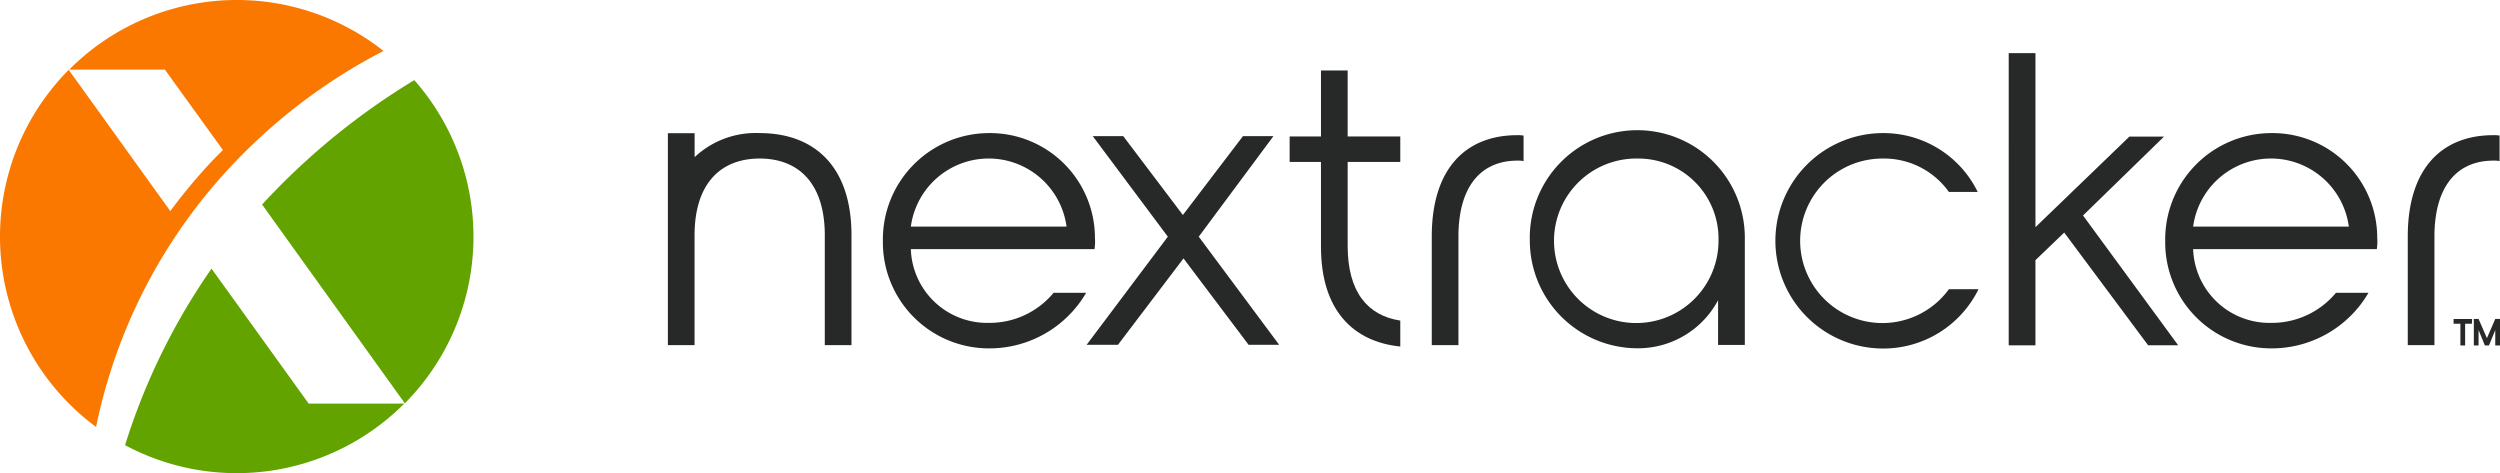 <svg xmlns="http://www.w3.org/2000/svg" viewBox="0 0 280 52.994"><g id="Logo"><path d="M25.386,19.151A62.975,62.975,0,0,1,42.952,5.704,26.502,26.502,0,0,0,7.757,7.792h10.707l6.504,9.011c-.615.615-1.224,1.224-1.802,1.86a63.922,63.922,0,0,0-4.092,4.977L7.698,7.824a26.502,26.502,0,0,0,3.064,39.997A60.304,60.304,0,0,1,25.386,19.151Z" fill="#fa7800"/><path d="M29.356,22.909l15.986,22.262a26.502,26.502,0,0,0,1.06-36.197A78.055,78.055,0,0,0,29.356,22.909Z" fill="#62a300"/><path d="M34.572,45.203s-7.76-10.776-10.882-15.117a72.267,72.267,0,0,0-9.684,19.771,26.502,26.502,0,0,0,31.273-4.654Z" fill="#62a300"/><path d="M276.857,36.261h-.763v2.428h-.53V36.261h-.763v-.53H276.878Z" fill="#272828"/><path d="M280,35.721V38.689H279.47V36.966l-.705,1.723h-.461l-.705-1.723V38.689h-.53V35.721h.53l.938,2.152.933-2.152Z" fill="#272828"/><path d="M110.756,14.906a11.756,11.756,0,0,1,11.878,11.735,5.672,5.672,0,0,1-.048,1.262H102.015a8.544,8.544,0,0,0,8.74,8.258,9.302,9.302,0,0,0,7.246-3.366h3.647a12.536,12.536,0,0,1-10.845,6.223A11.873,11.873,0,0,1,98.882,27.193q-0-.096.001-.192A11.909,11.909,0,0,1,110.756,14.906Zm8.698,10.474a8.798,8.798,0,0,0-17.439,0Z" fill="#272828"/><path d="M139.845,38.62l-7.293-9.679L125.21,38.62h-3.509l9.096-12.112-8.412-11.264h3.414l6.684,8.836,6.732-8.836h3.414l-8.369,11.264L143.269,38.62Z" fill="#272828"/><path d="M150.939,18.139v9.398c0,5.189,2.247,7.808,5.894,8.369V38.811c-5.237-.53-8.884-4.018-8.884-11.173V18.139h-3.509V15.287h3.509V7.893h2.989V15.282h5.894v2.857Z" fill="#272828"/><path d="M160.357,26.503c0-7.808,3.97-11.364,9.583-11.364a3.457,3.457,0,0,1,.7.048v2.852a3.456,3.456,0,0,0-.7-.048c-3.928,0-6.594,2.714-6.594,8.513v12.154H160.357Z" fill="#272828"/><path d="M171.34,26.97a12.043,12.043,0,1,1,24.08-.505q.005.253,0,.505V38.631h-2.995V33.627a10.161,10.161,0,0,1-9.011,5.38A12.069,12.069,0,0,1,171.34,26.97Zm21.133,0a8.983,8.983,0,0,0-9.011-9.212,9.212,9.212,0,1,0,9.009,9.411Q192.473,27.069,192.473,26.97Z" fill="#272828"/><path d="M198.844,26.97a12.064,12.064,0,0,1,12.059-12.064,11.741,11.741,0,0,1,10.601,6.594h-3.228a8.894,8.894,0,0,0-7.341-3.742,9.212,9.212,0,1,0,7.341,14.635H221.594a11.884,11.884,0,0,1-10.707,6.642A12.064,12.064,0,0,1,198.844,26.97Z" fill="#272828"/><path d="M224.976,5.948h2.995V25.443l10.521-10.145h3.88l-9.074,8.836L243.957,38.673h-3.366l-9.398-12.626-3.223,3.09v9.541h-2.995Z" fill="#272828"/><path d="M254.377,14.906a11.733,11.733,0,0,1,11.873,11.735,5.371,5.371,0,0,1-.048,1.262H245.632a8.555,8.555,0,0,0,8.746,8.258,9.318,9.318,0,0,0,7.246-3.366H265.27a12.552,12.552,0,0,1-10.845,6.223,11.873,11.873,0,0,1-11.922-11.824q-0-.096.001-.192A11.909,11.909,0,0,1,254.377,14.906Zm8.693,10.474a8.798,8.798,0,0,0-17.439,0Z" fill="#272828"/><path d="M269.669,26.503c0-7.808,3.97-11.364,9.583-11.364a3.457,3.457,0,0,1,.7.048v2.852a3.456,3.456,0,0,0-.7-.048c-3.928,0-6.594,2.714-6.594,8.513v12.154h-2.989Z" fill="#272828"/><path d="M85.091,14.906a9.997,9.997,0,0,0-7.293,2.693V14.916H74.802V38.657h2.989V26.36c0-5.831,2.947-8.603,7.293-8.603s7.293,2.762,7.293,8.603V38.657h2.989V26.36C95.374,18.505,91.075,14.906,85.091,14.906Z" fill="#272828"/></g></svg>